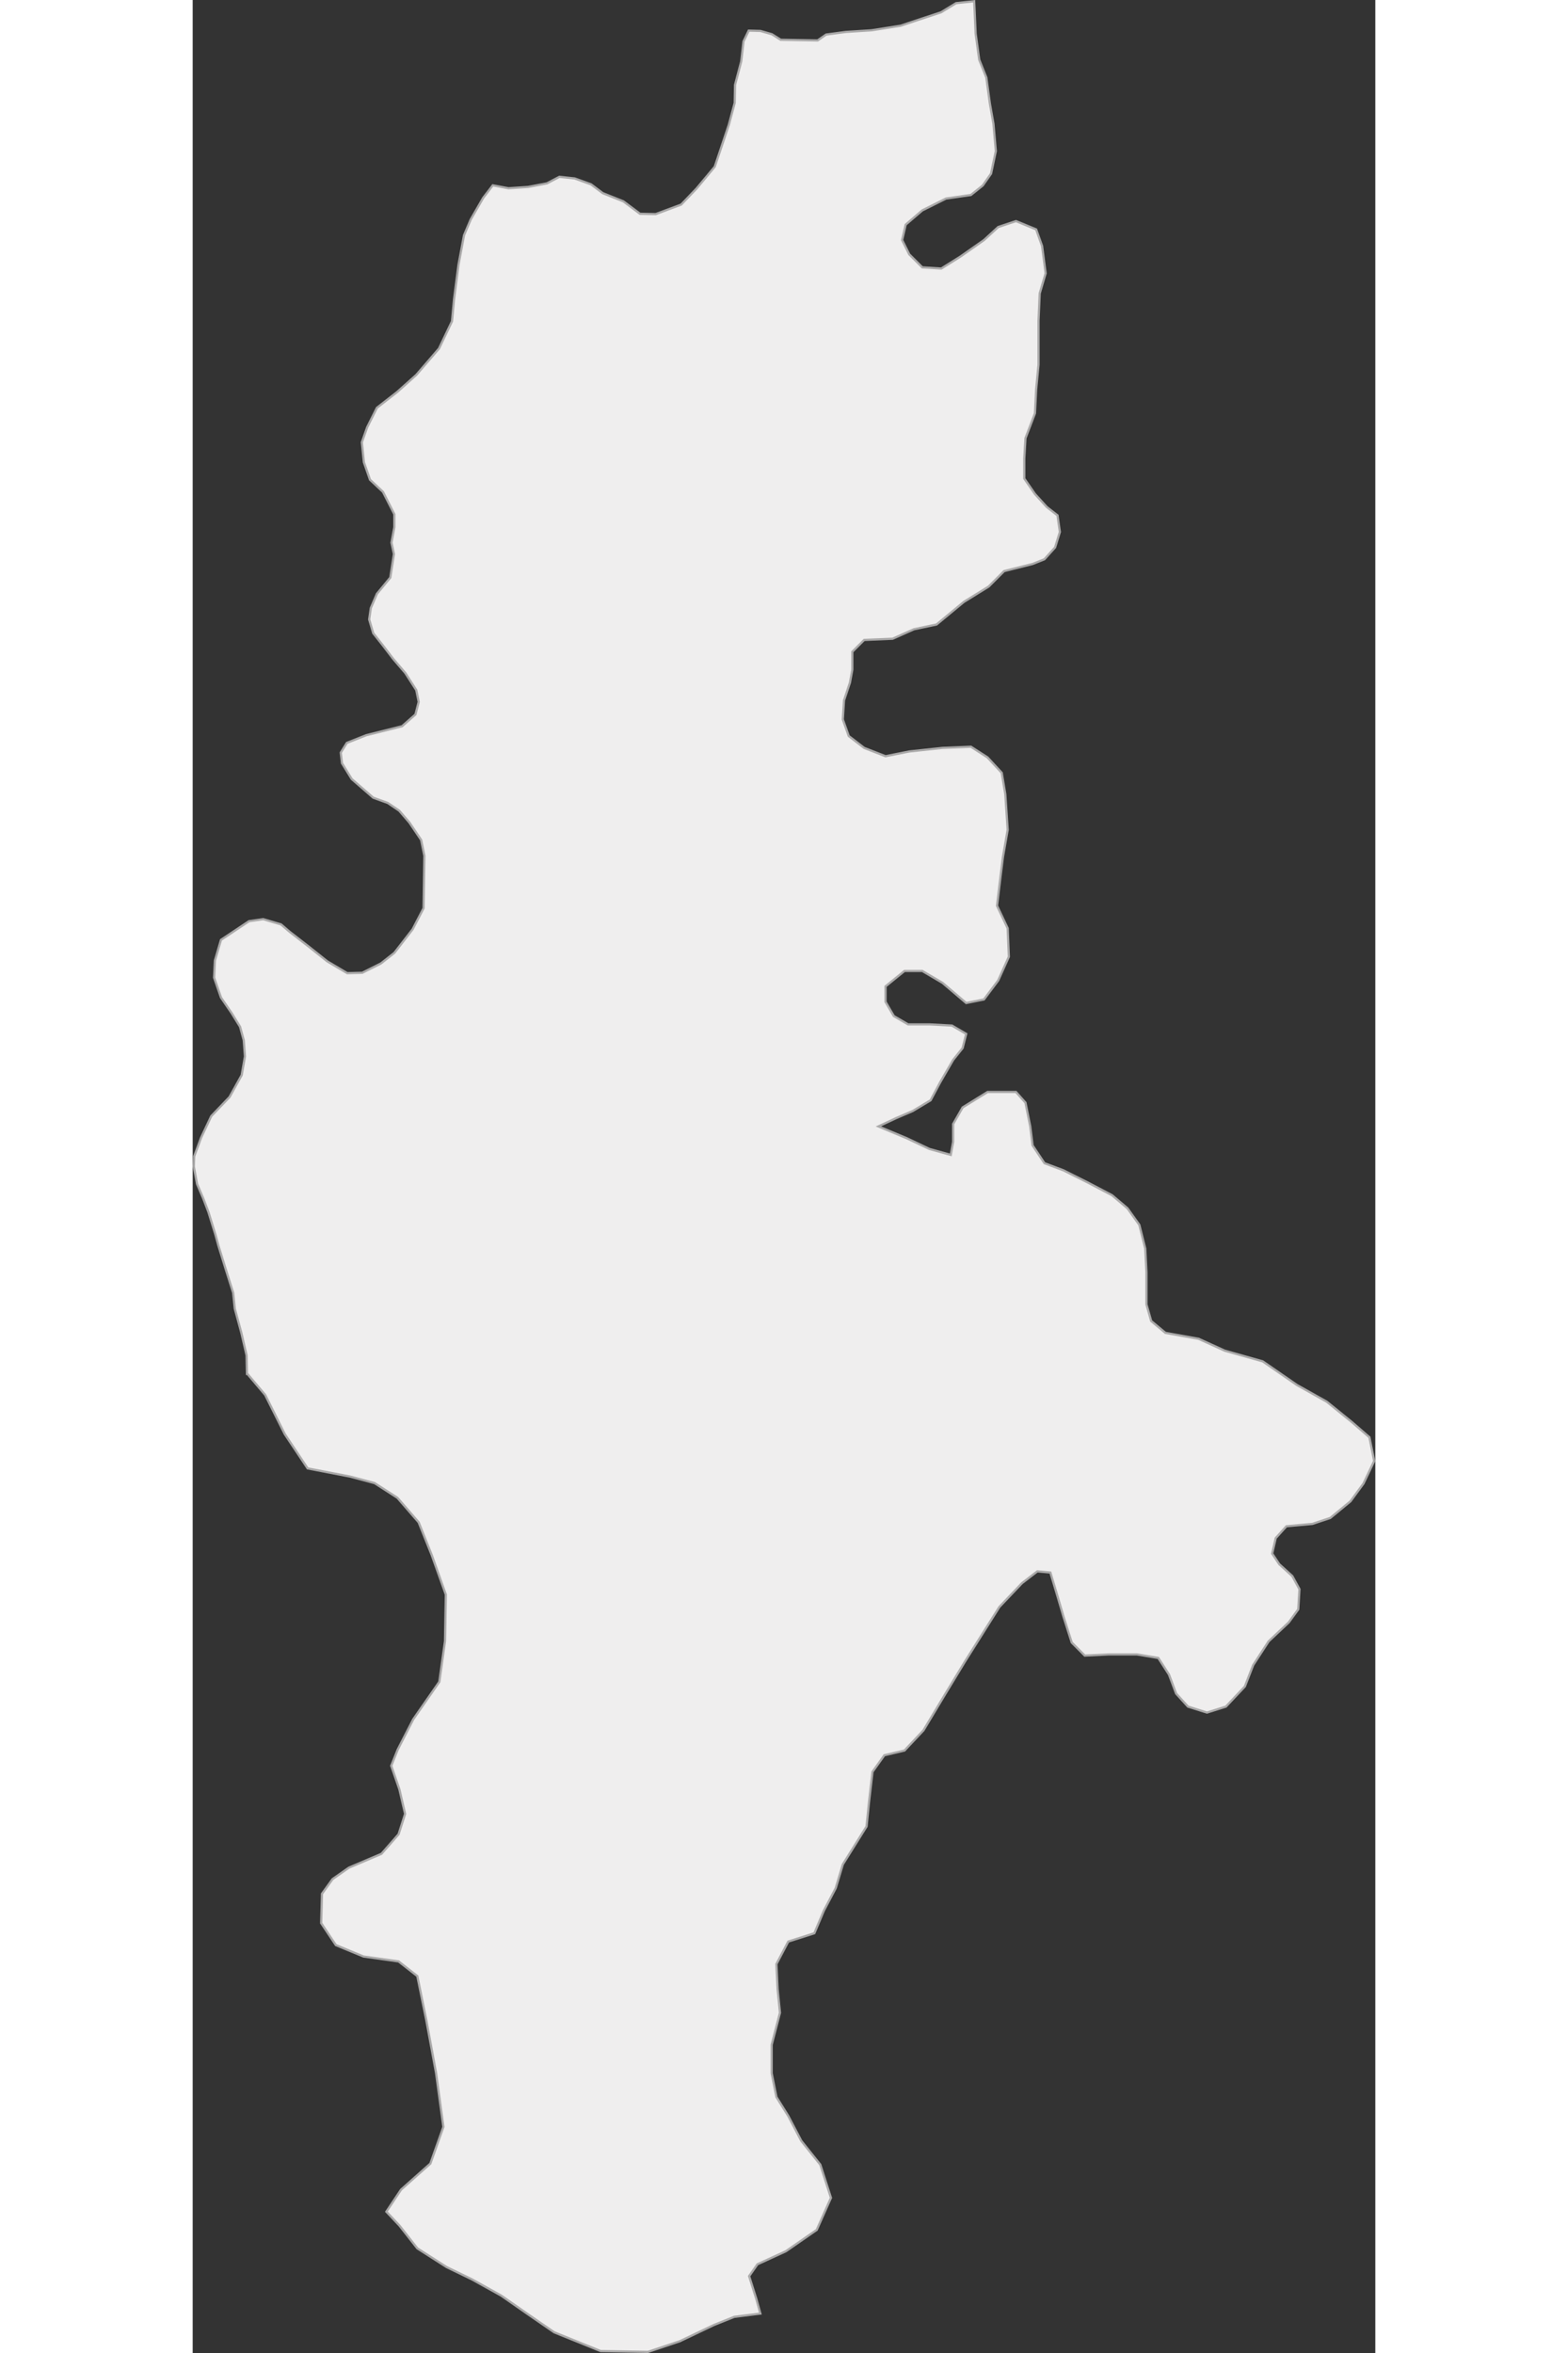 <?xml version="1.0" encoding="UTF-8"?>
<!DOCTYPE svg PUBLIC "-//W3C//DTD SVG 1.1//EN" "http://www.w3.org/Graphics/SVG/1.1/DTD/svg11.dtd">
<!-- Creator: CorelDRAW -->
<svg xmlns="http://www.w3.org/2000/svg" xml:space="preserve" width="600px" height="900px" style="shape-rendering:geometricPrecision; text-rendering:geometricPrecision; image-rendering:optimizeQuality; fill-rule:evenodd; clip-rule:evenodd"
viewBox="0 0 126.23 251.043"
 xmlns:xlink="http://www.w3.org/1999/xlink">
 <rect x="0" y="0" width="126.23" height="251.043" fill="#333333" stroke="none"/>
 <defs>
  <style type="text/css">
   <![CDATA[
    .str0 {stroke:#AAA9A9;stroke-width:0.236}
    .fil0 {fill:#EFEEEE}
   ]]>
  </style>
 </defs>
 <g id="Layer_x0020_1">
  <polygon class="fil0 str0" points="1.115,127.834 1.678,129.308 2.415,131.691 2.761,132.947 3.541,135.461 4.321,137.931 4.494,139.621 5.188,142.177 5.751,144.604 5.794,146.566 5.821,146.559 7.738,148.825 9.829,153.007 12.268,156.666 16.799,157.537 19.413,158.234 21.852,159.803 24.118,162.417 25.512,165.902 27.021,170.127 26.934,175.084 26.325,179.433 23.542,183.434 21.89,186.652 21.194,188.391 22.064,190.913 22.672,193.523 21.977,195.697 20.15,197.784 16.671,199.263 14.932,200.48 13.801,202.046 13.714,205.177 15.28,207.525 18.237,208.743 21.977,209.265 23.977,210.83 24.934,215.527 25.977,221.18 26.76,226.92 25.369,230.834 22.237,233.617 20.672,235.966 22.064,237.444 23.977,239.88 27.108,241.88 29.804,243.185 32.935,244.924 35.805,246.924 38.588,248.838 43.546,250.838 48.59,250.925 51.982,249.795 55.635,248.055 57.81,247.185 60.593,246.837 60.153,245.25 59.393,242.844 60.28,241.578 63.318,240.186 66.609,237.907 68.128,234.489 66.989,230.945 64.963,228.413 63.571,225.755 62.305,223.729 61.799,221.197 61.799,218.159 62.685,214.741 62.432,212.209 62.305,209.551 63.571,207.146 66.356,206.259 67.369,203.854 68.635,201.449 69.394,198.917 71.926,194.866 72.179,192.334 72.559,189.043 73.825,187.271 75.977,186.764 78.002,184.612 80.281,180.815 82.433,177.27 86.104,171.447 88.51,168.915 90.155,167.649 91.548,167.776 92.307,170.307 92.94,172.459 93.826,175.244 95.219,176.637 97.751,176.51 100.789,176.51 103.067,176.89 104.207,178.662 104.966,180.688 106.232,182.08 108.258,182.713 110.283,182.08 112.309,179.928 113.195,177.65 114.841,175.118 116.993,173.092 118.005,171.7 118.132,169.548 117.372,168.155 115.98,166.889 115.22,165.75 115.6,164.104 116.739,162.839 119.524,162.585 121.423,161.952 123.575,160.18 124.968,158.281 126.107,155.876 125.601,153.344 123.702,151.698 121.043,149.546 117.879,147.774 114.208,145.242 110.157,144.103 107.372,142.837 103.827,142.204 102.308,140.938 101.802,139.166 101.802,135.748 101.675,133.216 101.042,130.684 99.776,128.912 98.13,127.519 95.472,126.127 92.94,124.861 90.915,124.102 89.649,122.203 89.396,120.177 88.889,117.645 87.876,116.506 84.838,116.506 82.18,118.152 81.167,119.924 81.167,121.823 80.914,123.215 78.635,122.582 76.23,121.443 73.192,120.177 75.091,119.291 76.863,118.531 78.762,117.392 79.775,115.493 81.167,113.088 82.18,111.822 82.56,110.303 81.041,109.417 78.635,109.29 76.357,109.29 74.838,108.404 73.951,106.885 73.951,105.239 75.977,103.594 77.876,103.594 80.028,104.86 82.56,107.012 84.459,106.632 85.978,104.606 87.117,102.075 86.99,99.036 85.851,96.631 86.231,93.466 86.484,91.441 86.99,88.529 86.737,84.731 86.357,82.453 84.838,80.807 83.066,79.668 80.028,79.794 76.483,80.174 73.951,80.681 71.673,79.794 70.027,78.528 69.394,76.756 69.521,74.731 70.154,72.832 70.407,71.439 70.407,69.54 71.673,68.275 74.711,68.148 76.99,67.135 79.395,66.629 82.306,64.224 84.965,62.578 86.611,60.932 89.649,60.173 90.915,59.666 92.054,58.401 92.56,56.755 92.307,54.983 91.168,54.096 89.902,52.704 88.763,51.058 88.763,48.906 88.889,46.754 89.902,44.096 90.029,41.564 90.282,38.905 90.282,34.221 90.408,31.31 91.041,29.158 90.662,26.246 90.029,24.474 87.876,23.588 85.978,24.221 84.459,25.613 81.927,27.386 79.901,28.651 77.876,28.525 76.483,27.132 75.724,25.613 76.103,23.968 77.876,22.448 80.408,21.183 83.066,20.803 84.332,19.79 85.218,18.524 85.725,16.119 85.471,13.207 85.091,11.055 84.712,8.27 83.952,6.371 83.572,3.586 83.446,0.801 83.412,0.13 81.479,0.337 79.876,1.314 77.018,2.256 75.554,2.745 72.453,3.233 69.7,3.408 67.609,3.687 66.703,4.315 62.766,4.245 61.825,3.652 60.605,3.303 59.35,3.268 58.793,4.42 58.549,6.548 57.887,9.06 57.852,10.979 57.225,13.316 55.726,17.782 53.775,20.12 52.137,21.829 49.419,22.841 47.746,22.806 45.969,21.48 43.773,20.608 42.519,19.666 40.776,19.038 39.139,18.864 37.814,19.561 35.793,19.945 33.702,20.085 32.034,19.771 31.008,21.107 29.678,23.411 28.96,25.102 28.37,28.257 27.894,31.94 27.677,34.28 26.291,37.184 23.864,40 21.827,41.82 19.661,43.51 18.621,45.59 18.057,47.193 18.274,49.316 18.924,51.18 20.311,52.48 21.524,54.863 21.524,56.25 21.221,57.896 21.481,59.11 21.091,61.623 19.661,63.356 19.011,64.873 18.837,66.086 19.271,67.559 20.267,68.816 21.394,70.289 22.694,71.806 23.864,73.626 24.124,74.882 23.777,76.226 22.347,77.482 18.534,78.436 16.454,79.259 15.804,80.299 15.934,81.426 16.974,83.116 19.271,85.109 20.831,85.672 22.044,86.496 23.127,87.752 24.384,89.615 24.73,91.305 24.644,96.895 23.474,99.148 21.524,101.662 20.094,102.788 18.101,103.785 16.497,103.828 14.374,102.572 12.468,101.055 10.344,99.408 9.434,98.628 7.528,98.065 6.011,98.282 4.451,99.322 3.021,100.275 2.371,102.485 2.285,104.305 3.021,106.428 4.148,108.075 5.058,109.548 5.448,110.978 5.578,112.711 5.231,114.705 3.931,117.045 1.981,119.081 0.898,121.378 0.161,123.371 0.118,124.454 0.465,126.318 "/>
 </g>
</svg>
